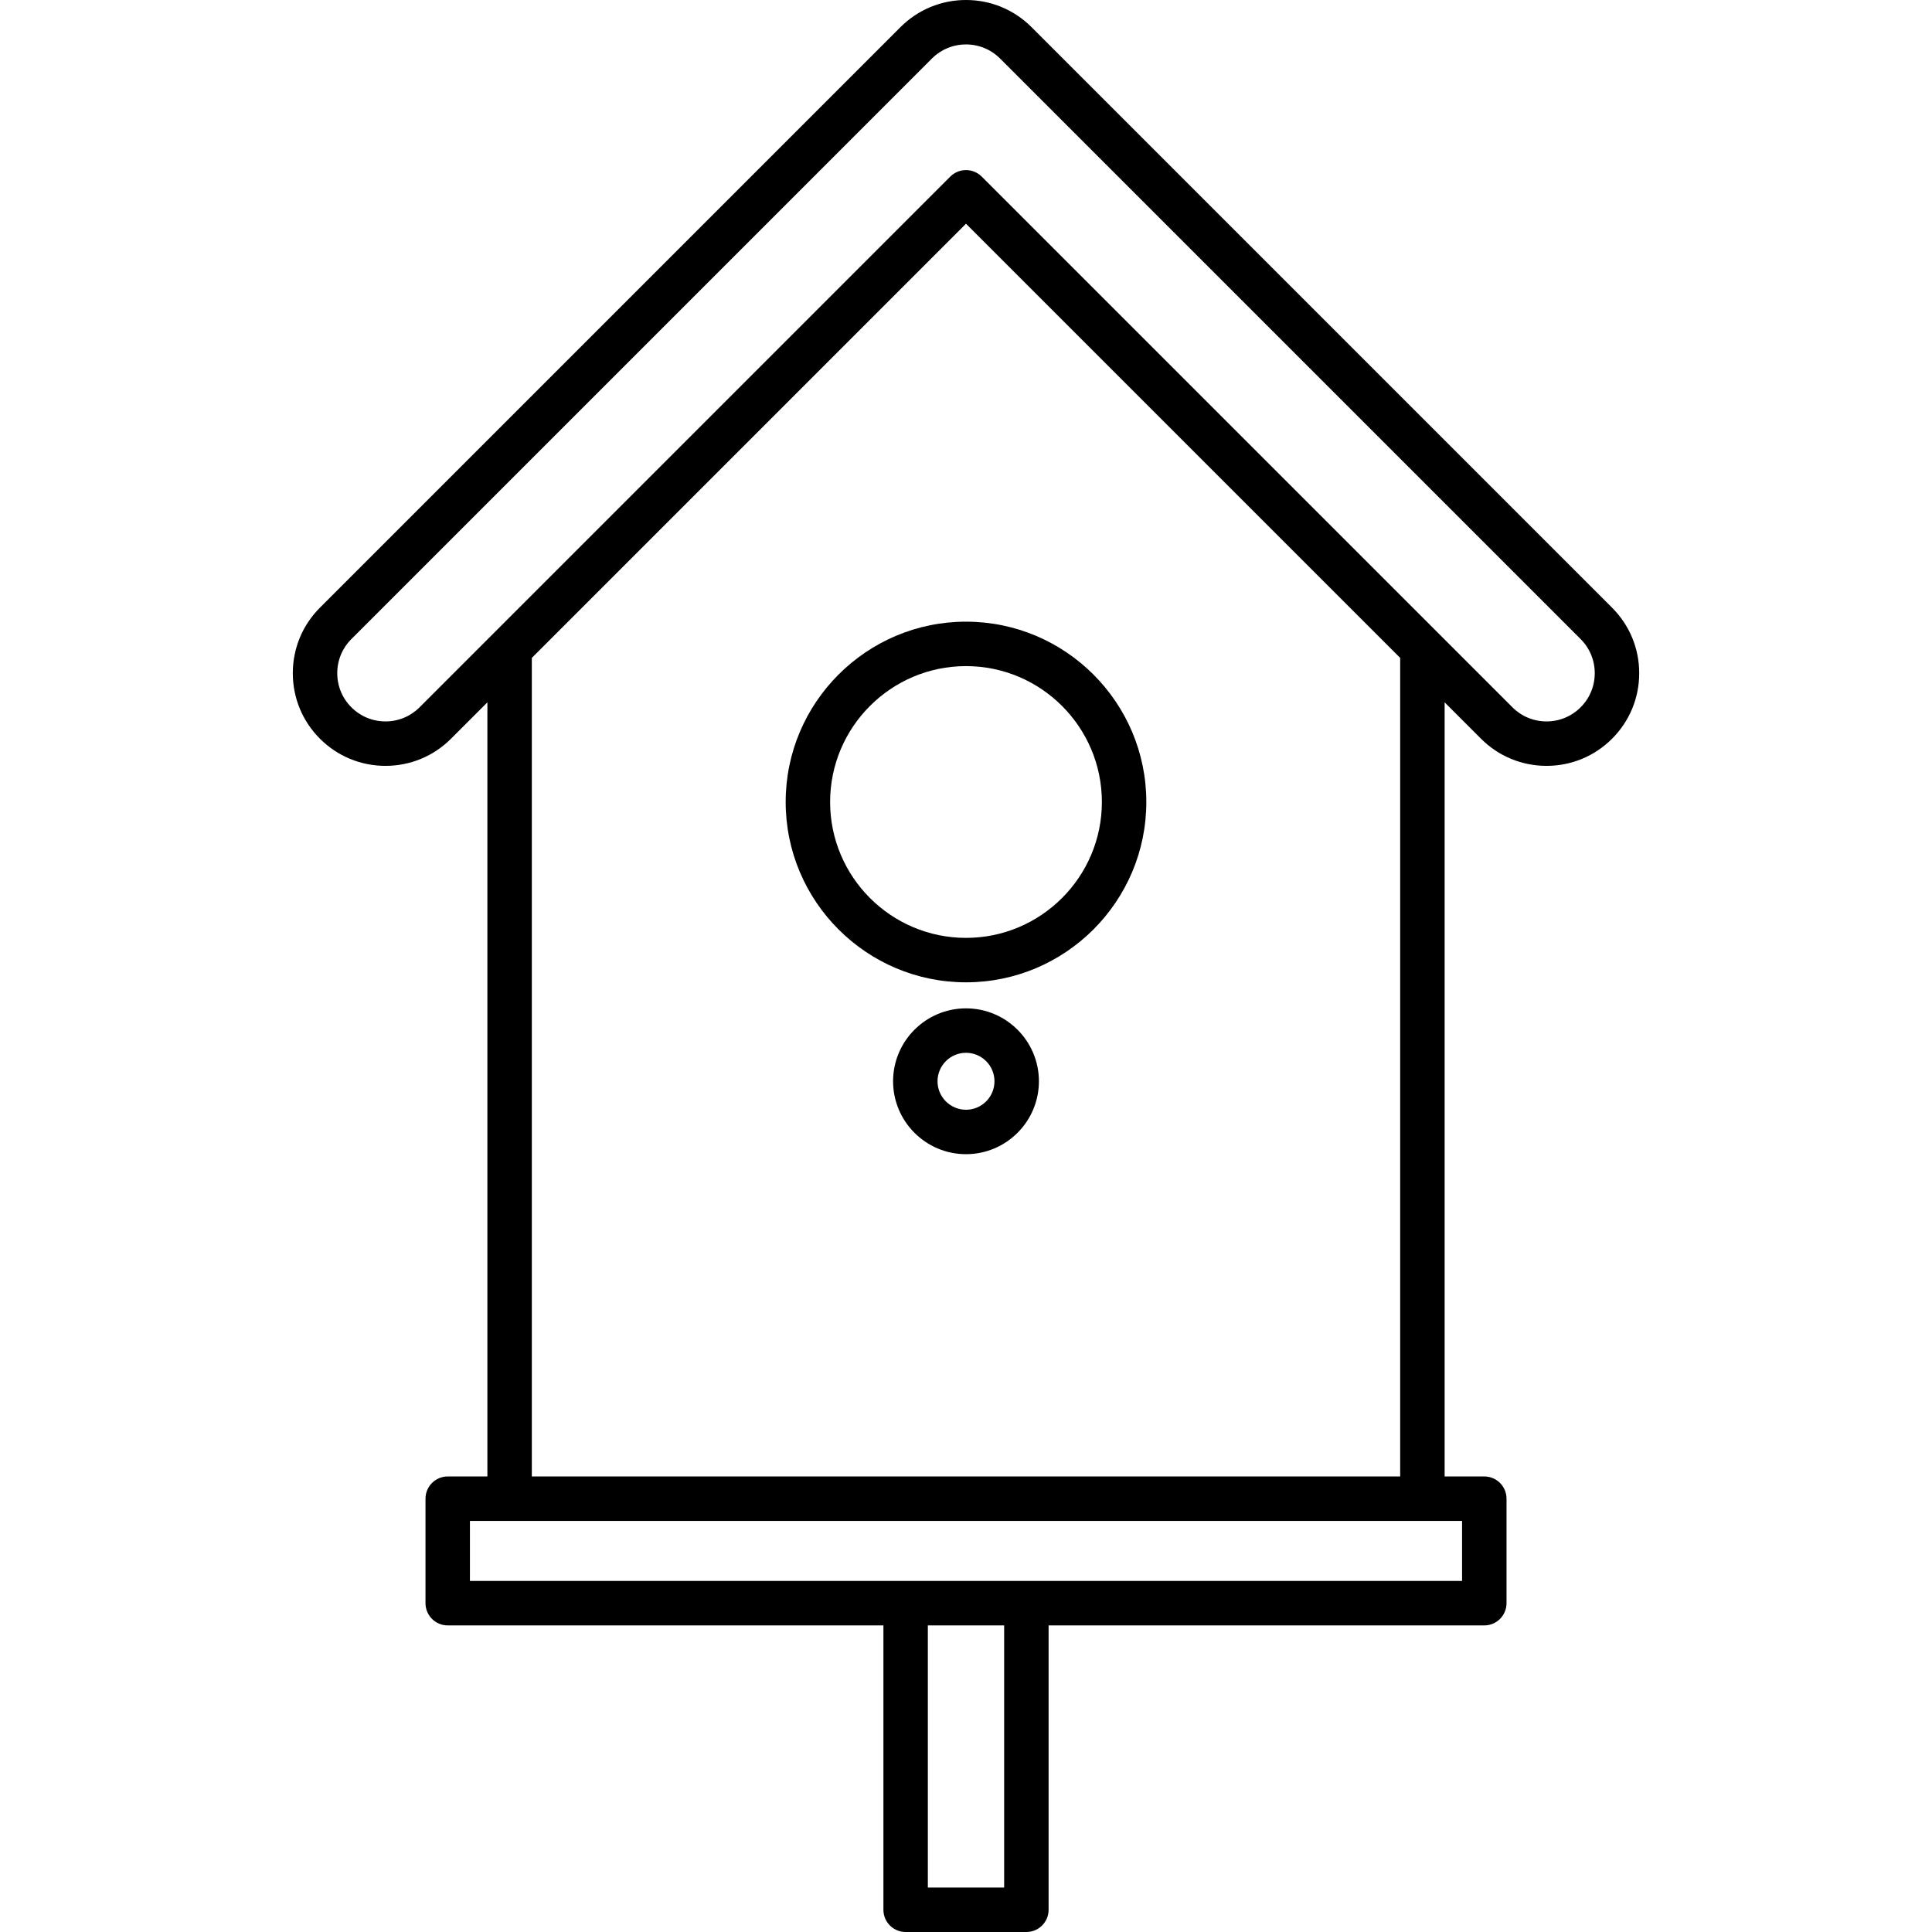 <?xml version="1.0" encoding="iso-8859-1"?>
<!-- Uploaded to: SVG Repo, www.svgrepo.com, Generator: SVG Repo Mixer Tools -->
<!DOCTYPE svg PUBLIC "-//W3C//DTD SVG 1.1//EN" "http://www.w3.org/Graphics/SVG/1.1/DTD/svg11.dtd">
<svg fill="#000000" height="800px" width="800px" version="1.1" id="Capa_1" xmlns="http://www.w3.org/2000/svg" xmlns:xlink="http://www.w3.org/1999/xlink" 
	 viewBox="0 0 434.738 434.738" xml:space="preserve">
<g>
	<g>
		<g>
			<path d="M217.369,221.041c-22.374,0-40.577-18.203-40.577-40.577s18.203-40.576,40.577-40.576
				c22.374,0,40.576,18.203,40.576,40.576S239.743,221.041,217.369,221.041z M217.369,149.888c-16.86,0-30.577,13.716-30.577,30.576
				s13.717,30.577,30.577,30.577c16.86,0,30.576-13.717,30.576-30.577S234.229,149.888,217.369,149.888z"/>
		</g>
		<g>
			<path d="M217.369,259.714c-9.047,0-16.408-7.361-16.408-16.408c0-9.047,7.36-16.406,16.408-16.406
				c9.047,0,16.407,7.359,16.407,16.406C233.776,252.353,226.416,259.714,217.369,259.714z M217.369,236.9
				c-3.533,0-6.408,2.873-6.408,6.406c0,3.533,2.875,6.408,6.408,6.408c3.533,0,6.407-2.875,6.407-6.408
				C223.776,239.773,220.902,236.9,217.369,236.9z"/>
		</g>
		<path d="M362.743,136.735L232.116,6.108C228.177,2.169,222.94,0,217.369,0c-5.57,0-10.808,2.169-14.748,6.108L71.995,136.735
			c-3.939,3.938-6.108,9.175-6.108,14.745s2.169,10.807,6.108,14.746c3.938,3.938,9.175,6.107,14.746,6.107
			c5.57,0,10.807-2.169,14.746-6.107l8.185-8.185v174.191h-8.927c-2.761,0-5,2.238-5,5v23.517c0,2.762,2.239,5,5,5h98.04v63.988
			c0,2.76,2.239,5,5,5h27.171c2.761,0,5-2.24,5-5V365.75h98.04c2.761,0,5-2.238,5-5v-23.517c0-2.762-2.239-5-5-5h-8.927V158.041
			l8.186,8.186c3.939,3.938,9.176,6.107,14.746,6.107c5.57,0,10.807-2.169,14.745-6.107c3.939-3.939,6.108-9.176,6.108-14.746
			S366.682,140.673,362.743,136.735z M225.954,424.738h-17.171V365.75h17.171V424.738z M328.994,342.232v13.517H105.743v-13.517
			H328.994z M119.671,332.232V148.042l97.698-97.699l97.698,97.698v184.191H119.671z M355.672,159.156
			c-2.049,2.049-4.774,3.178-7.673,3.178s-5.625-1.129-7.674-3.179l-119.42-119.42c-0.938-0.938-2.209-1.464-3.536-1.464
			s-2.598,0.527-3.536,1.464L94.414,159.155c-2.05,2.05-4.775,3.179-7.674,3.179c-2.899,0-5.624-1.129-7.674-3.179
			c-2.05-2.05-3.179-4.775-3.179-7.675c0-2.899,1.129-5.624,3.179-7.674L209.692,13.179c2.051-2.05,4.777-3.179,7.677-3.179
			s5.625,1.129,7.675,3.179l130.628,130.628c2.05,2.05,3.179,4.775,3.179,7.674C358.851,154.38,357.722,157.106,355.672,159.156z"/>
	</g>
</g>
</svg>